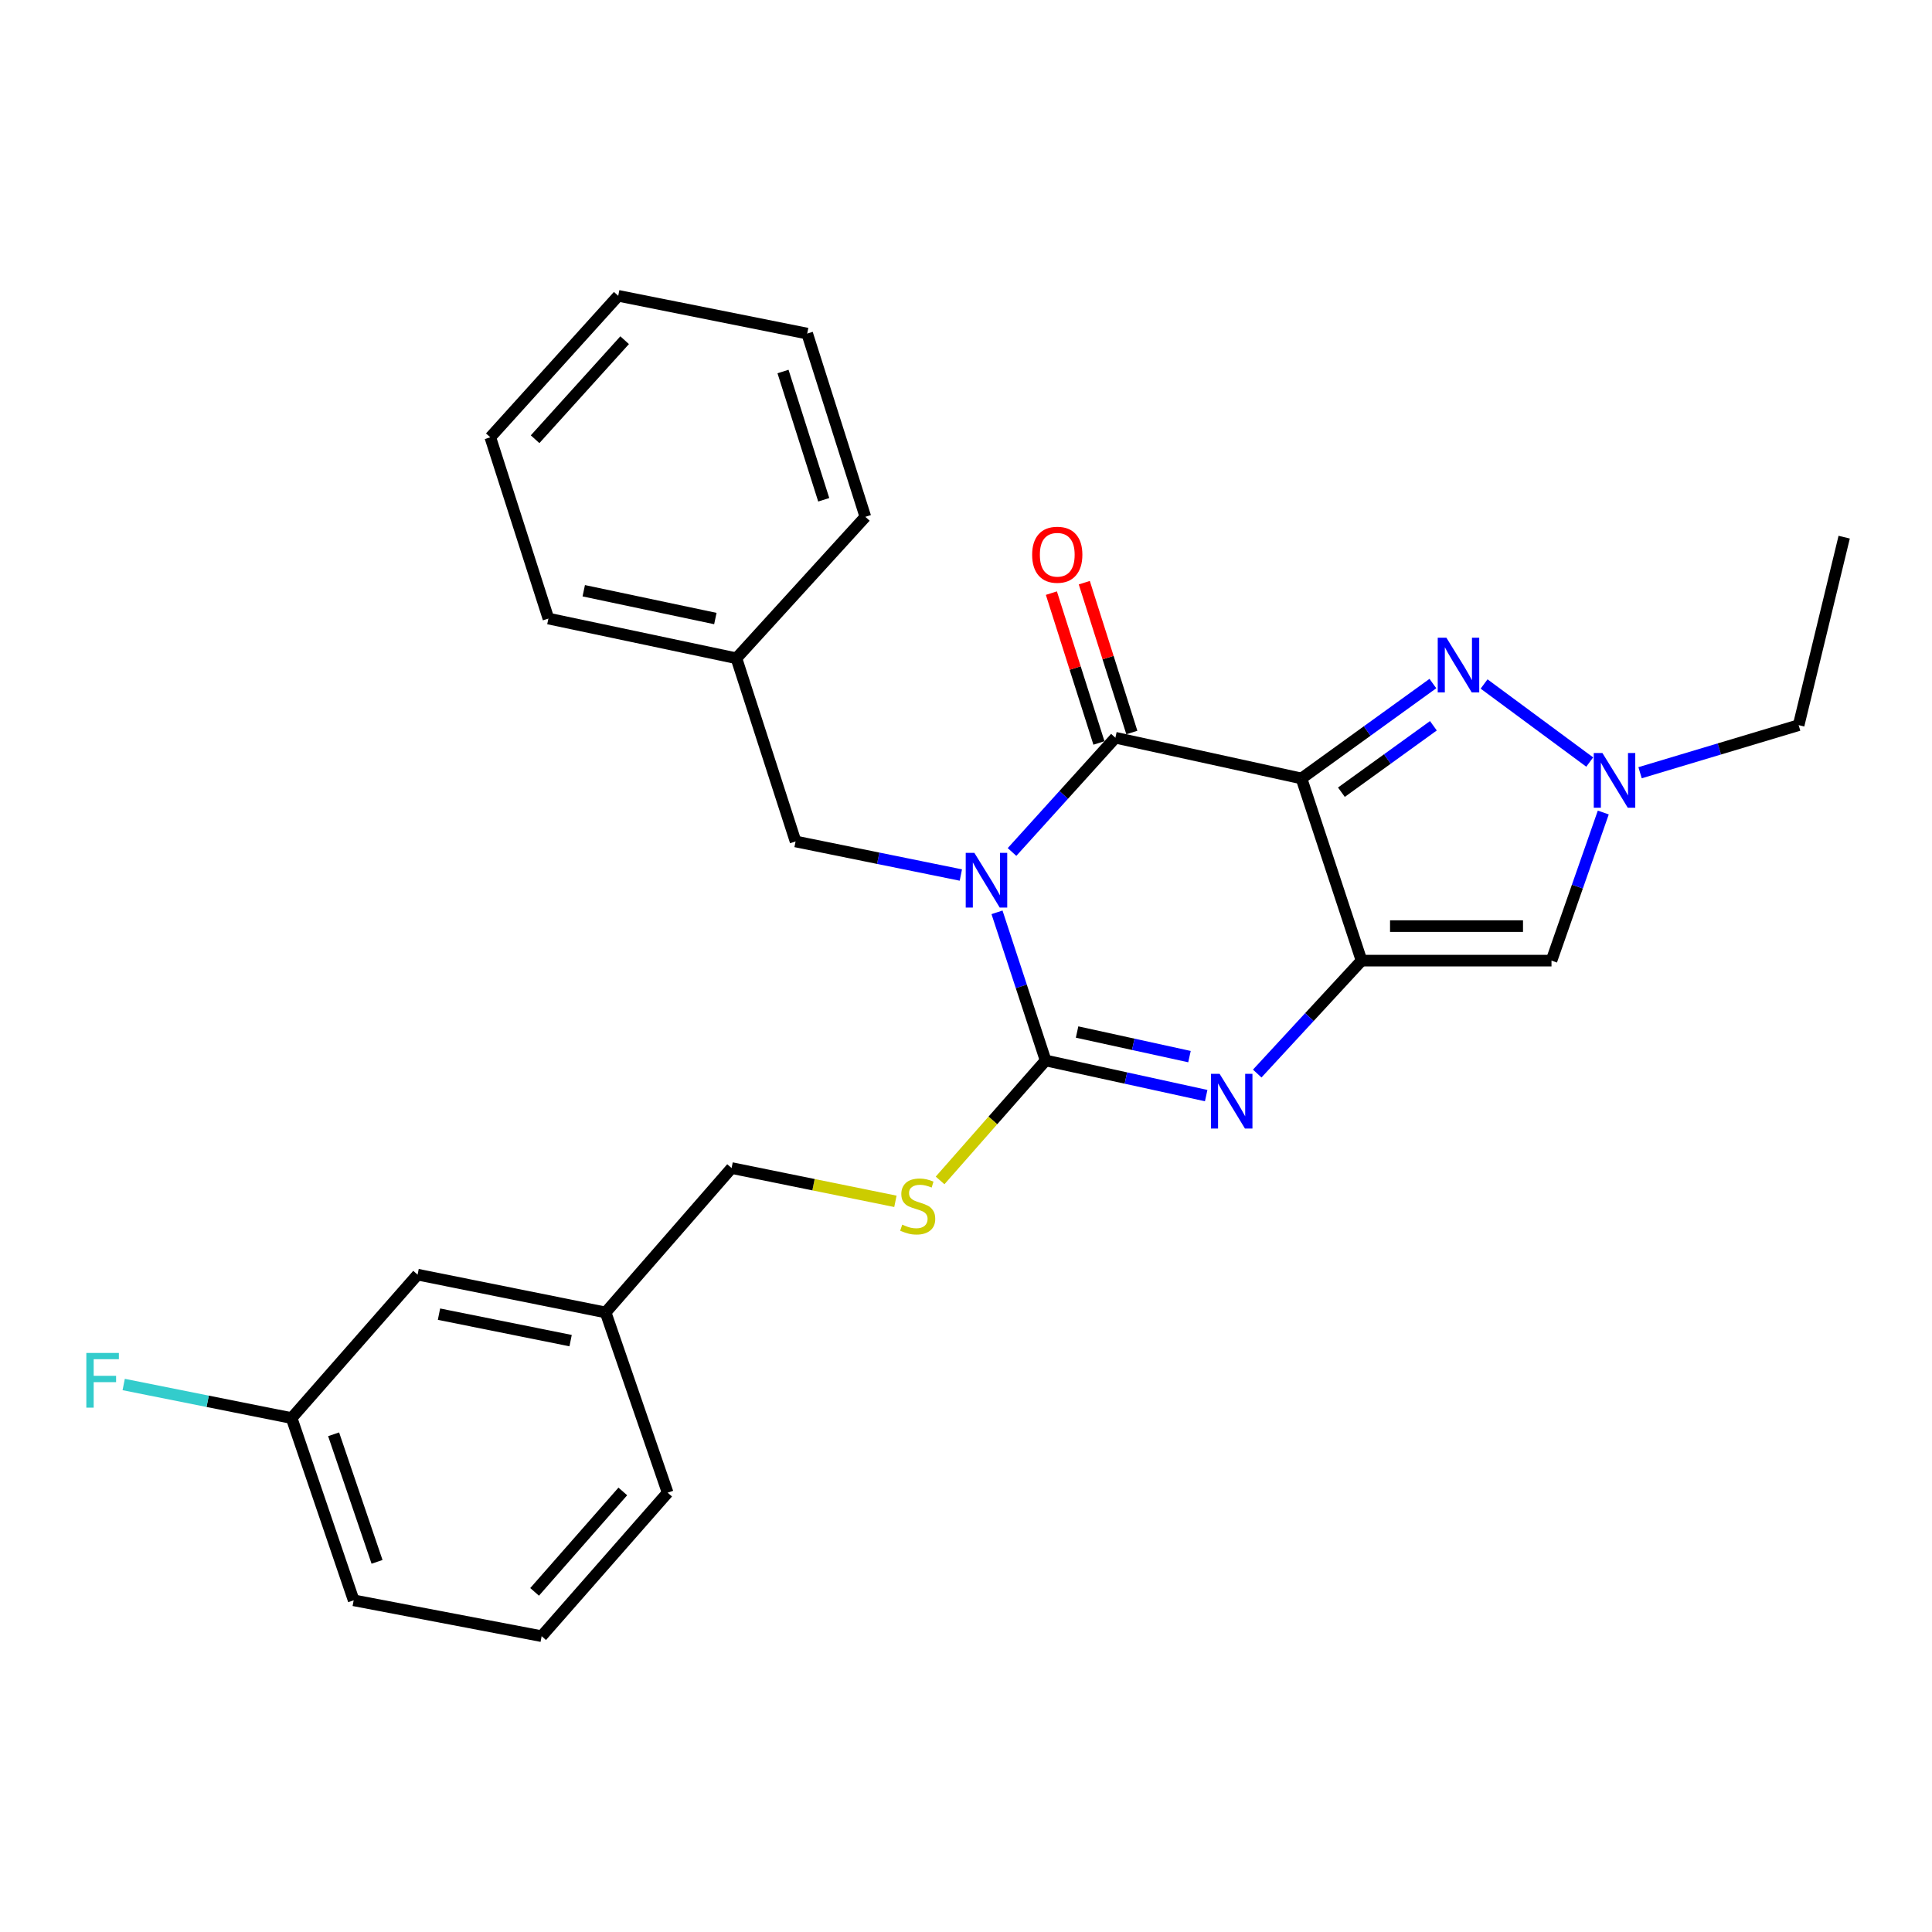 <?xml version='1.0' encoding='iso-8859-1'?>
<svg version='1.1' baseProfile='full'
              xmlns='http://www.w3.org/2000/svg'
                      xmlns:rdkit='http://www.rdkit.org/xml'
                      xmlns:xlink='http://www.w3.org/1999/xlink'
                  xml:space='preserve'
width='1000px' height='1000px' viewBox='0 0 1000 1000'>
<!-- END OF HEADER -->
<rect style='opacity:1.0;fill:#FFFFFF;stroke:none' width='1000' height='1000' x='0' y='0'> </rect>
<path class='bond-2' d='M 516.049,472.222 L 528.63,510.561' style='fill:none;fill-rule:evenodd;stroke:#0000FF;stroke-width:6px;stroke-linecap:butt;stroke-linejoin:miter;stroke-opacity:1' />
<path class='bond-2' d='M 528.63,510.561 L 541.212,548.9' style='fill:none;fill-rule:evenodd;stroke:#000000;stroke-width:6px;stroke-linecap:butt;stroke-linejoin:miter;stroke-opacity:1' />
<path class='bond-3' d='M 523.824,440.988 L 550.575,411.419' style='fill:none;fill-rule:evenodd;stroke:#0000FF;stroke-width:6px;stroke-linecap:butt;stroke-linejoin:miter;stroke-opacity:1' />
<path class='bond-3' d='M 550.575,411.419 L 577.325,381.851' style='fill:none;fill-rule:evenodd;stroke:#000000;stroke-width:6px;stroke-linecap:butt;stroke-linejoin:miter;stroke-opacity:1' />
<path class='bond-9' d='M 497.336,452.913 L 454.561,444.224' style='fill:none;fill-rule:evenodd;stroke:#0000FF;stroke-width:6px;stroke-linecap:butt;stroke-linejoin:miter;stroke-opacity:1' />
<path class='bond-9' d='M 454.561,444.224 L 411.785,435.535' style='fill:none;fill-rule:evenodd;stroke:#000000;stroke-width:6px;stroke-linecap:butt;stroke-linejoin:miter;stroke-opacity:1' />
<path class='bond-0' d='M 673.646,402.925 L 577.325,381.851' style='fill:none;fill-rule:evenodd;stroke:#000000;stroke-width:6px;stroke-linecap:butt;stroke-linejoin:miter;stroke-opacity:1' />
<path class='bond-1' d='M 673.646,402.925 L 704.736,497.22' style='fill:none;fill-rule:evenodd;stroke:#000000;stroke-width:6px;stroke-linecap:butt;stroke-linejoin:miter;stroke-opacity:1' />
<path class='bond-5' d='M 673.646,402.925 L 707.653,378.365' style='fill:none;fill-rule:evenodd;stroke:#000000;stroke-width:6px;stroke-linecap:butt;stroke-linejoin:miter;stroke-opacity:1' />
<path class='bond-5' d='M 707.653,378.365 L 741.661,353.804' style='fill:none;fill-rule:evenodd;stroke:#0000FF;stroke-width:6px;stroke-linecap:butt;stroke-linejoin:miter;stroke-opacity:1' />
<path class='bond-5' d='M 694.309,410.043 L 718.115,392.85' style='fill:none;fill-rule:evenodd;stroke:#000000;stroke-width:6px;stroke-linecap:butt;stroke-linejoin:miter;stroke-opacity:1' />
<path class='bond-5' d='M 718.115,392.85 L 741.92,375.658' style='fill:none;fill-rule:evenodd;stroke:#0000FF;stroke-width:6px;stroke-linecap:butt;stroke-linejoin:miter;stroke-opacity:1' />
<path class='bond-6' d='M 704.736,497.22 L 803.052,497.22' style='fill:none;fill-rule:evenodd;stroke:#000000;stroke-width:6px;stroke-linecap:butt;stroke-linejoin:miter;stroke-opacity:1' />
<path class='bond-6' d='M 719.484,479.352 L 788.305,479.352' style='fill:none;fill-rule:evenodd;stroke:#000000;stroke-width:6px;stroke-linecap:butt;stroke-linejoin:miter;stroke-opacity:1' />
<path class='bond-27' d='M 704.736,497.22 L 677.737,526.445' style='fill:none;fill-rule:evenodd;stroke:#000000;stroke-width:6px;stroke-linecap:butt;stroke-linejoin:miter;stroke-opacity:1' />
<path class='bond-27' d='M 677.737,526.445 L 650.738,555.669' style='fill:none;fill-rule:evenodd;stroke:#0000FF;stroke-width:6px;stroke-linecap:butt;stroke-linejoin:miter;stroke-opacity:1' />
<path class='bond-4' d='M 541.212,548.9 L 582.764,557.992' style='fill:none;fill-rule:evenodd;stroke:#000000;stroke-width:6px;stroke-linecap:butt;stroke-linejoin:miter;stroke-opacity:1' />
<path class='bond-4' d='M 582.764,557.992 L 624.317,567.085' style='fill:none;fill-rule:evenodd;stroke:#0000FF;stroke-width:6px;stroke-linecap:butt;stroke-linejoin:miter;stroke-opacity:1' />
<path class='bond-4' d='M 557.497,534.172 L 586.584,540.537' style='fill:none;fill-rule:evenodd;stroke:#000000;stroke-width:6px;stroke-linecap:butt;stroke-linejoin:miter;stroke-opacity:1' />
<path class='bond-4' d='M 586.584,540.537 L 615.671,546.902' style='fill:none;fill-rule:evenodd;stroke:#0000FF;stroke-width:6px;stroke-linecap:butt;stroke-linejoin:miter;stroke-opacity:1' />
<path class='bond-8' d='M 541.212,548.9 L 513.898,579.943' style='fill:none;fill-rule:evenodd;stroke:#000000;stroke-width:6px;stroke-linecap:butt;stroke-linejoin:miter;stroke-opacity:1' />
<path class='bond-8' d='M 513.898,579.943 L 486.585,610.987' style='fill:none;fill-rule:evenodd;stroke:#CCCC00;stroke-width:6px;stroke-linecap:butt;stroke-linejoin:miter;stroke-opacity:1' />
<path class='bond-10' d='M 585.841,379.148 L 573.534,340.371' style='fill:none;fill-rule:evenodd;stroke:#000000;stroke-width:6px;stroke-linecap:butt;stroke-linejoin:miter;stroke-opacity:1' />
<path class='bond-10' d='M 573.534,340.371 L 561.226,301.593' style='fill:none;fill-rule:evenodd;stroke:#FF0000;stroke-width:6px;stroke-linecap:butt;stroke-linejoin:miter;stroke-opacity:1' />
<path class='bond-10' d='M 568.81,384.553 L 556.503,345.776' style='fill:none;fill-rule:evenodd;stroke:#000000;stroke-width:6px;stroke-linecap:butt;stroke-linejoin:miter;stroke-opacity:1' />
<path class='bond-10' d='M 556.503,345.776 L 544.195,306.999' style='fill:none;fill-rule:evenodd;stroke:#FF0000;stroke-width:6px;stroke-linecap:butt;stroke-linejoin:miter;stroke-opacity:1' />
<path class='bond-7' d='M 768.157,354.031 L 822.833,394.439' style='fill:none;fill-rule:evenodd;stroke:#0000FF;stroke-width:6px;stroke-linecap:butt;stroke-linejoin:miter;stroke-opacity:1' />
<path class='bond-28' d='M 803.052,497.22 L 816.454,458.89' style='fill:none;fill-rule:evenodd;stroke:#000000;stroke-width:6px;stroke-linecap:butt;stroke-linejoin:miter;stroke-opacity:1' />
<path class='bond-28' d='M 816.454,458.89 L 829.857,420.559' style='fill:none;fill-rule:evenodd;stroke:#0000FF;stroke-width:6px;stroke-linecap:butt;stroke-linejoin:miter;stroke-opacity:1' />
<path class='bond-17' d='M 848.899,399.96 L 889.939,387.649' style='fill:none;fill-rule:evenodd;stroke:#0000FF;stroke-width:6px;stroke-linecap:butt;stroke-linejoin:miter;stroke-opacity:1' />
<path class='bond-17' d='M 889.939,387.649 L 930.979,375.339' style='fill:none;fill-rule:evenodd;stroke:#000000;stroke-width:6px;stroke-linecap:butt;stroke-linejoin:miter;stroke-opacity:1' />
<path class='bond-11' d='M 463.462,621.81 L 421.066,613.195' style='fill:none;fill-rule:evenodd;stroke:#CCCC00;stroke-width:6px;stroke-linecap:butt;stroke-linejoin:miter;stroke-opacity:1' />
<path class='bond-11' d='M 421.066,613.195 L 378.669,604.579' style='fill:none;fill-rule:evenodd;stroke:#000000;stroke-width:6px;stroke-linecap:butt;stroke-linejoin:miter;stroke-opacity:1' />
<path class='bond-13' d='M 411.785,435.535 L 381.171,340.724' style='fill:none;fill-rule:evenodd;stroke:#000000;stroke-width:6px;stroke-linecap:butt;stroke-linejoin:miter;stroke-opacity:1' />
<path class='bond-15' d='M 378.669,604.579 L 313.47,679.328' style='fill:none;fill-rule:evenodd;stroke:#000000;stroke-width:6px;stroke-linecap:butt;stroke-linejoin:miter;stroke-opacity:1' />
<path class='bond-12' d='M 216.147,659.753 L 313.47,679.328' style='fill:none;fill-rule:evenodd;stroke:#000000;stroke-width:6px;stroke-linecap:butt;stroke-linejoin:miter;stroke-opacity:1' />
<path class='bond-12' d='M 227.222,680.207 L 295.348,693.91' style='fill:none;fill-rule:evenodd;stroke:#000000;stroke-width:6px;stroke-linecap:butt;stroke-linejoin:miter;stroke-opacity:1' />
<path class='bond-14' d='M 216.147,659.753 L 150.948,733.996' style='fill:none;fill-rule:evenodd;stroke:#000000;stroke-width:6px;stroke-linecap:butt;stroke-linejoin:miter;stroke-opacity:1' />
<path class='bond-21' d='M 381.171,340.724 L 283.858,320.165' style='fill:none;fill-rule:evenodd;stroke:#000000;stroke-width:6px;stroke-linecap:butt;stroke-linejoin:miter;stroke-opacity:1' />
<path class='bond-21' d='M 370.267,320.158 L 302.148,305.767' style='fill:none;fill-rule:evenodd;stroke:#000000;stroke-width:6px;stroke-linecap:butt;stroke-linejoin:miter;stroke-opacity:1' />
<path class='bond-22' d='M 381.171,340.724 L 447.909,267.503' style='fill:none;fill-rule:evenodd;stroke:#000000;stroke-width:6px;stroke-linecap:butt;stroke-linejoin:miter;stroke-opacity:1' />
<path class='bond-16' d='M 150.948,733.996 L 107.485,725.308' style='fill:none;fill-rule:evenodd;stroke:#000000;stroke-width:6px;stroke-linecap:butt;stroke-linejoin:miter;stroke-opacity:1' />
<path class='bond-16' d='M 107.485,725.308 L 64.023,716.621' style='fill:none;fill-rule:evenodd;stroke:#33CCCC;stroke-width:6px;stroke-linecap:butt;stroke-linejoin:miter;stroke-opacity:1' />
<path class='bond-30' d='M 150.948,733.996 L 183.061,828.32' style='fill:none;fill-rule:evenodd;stroke:#000000;stroke-width:6px;stroke-linecap:butt;stroke-linejoin:miter;stroke-opacity:1' />
<path class='bond-30' d='M 172.679,742.386 L 195.159,808.413' style='fill:none;fill-rule:evenodd;stroke:#000000;stroke-width:6px;stroke-linecap:butt;stroke-linejoin:miter;stroke-opacity:1' />
<path class='bond-20' d='M 313.47,679.328 L 345.573,772.611' style='fill:none;fill-rule:evenodd;stroke:#000000;stroke-width:6px;stroke-linecap:butt;stroke-linejoin:miter;stroke-opacity:1' />
<path class='bond-23' d='M 930.979,375.339 L 954.545,278.036' style='fill:none;fill-rule:evenodd;stroke:#000000;stroke-width:6px;stroke-linecap:butt;stroke-linejoin:miter;stroke-opacity:1' />
<path class='bond-18' d='M 280.354,846.884 L 345.573,772.611' style='fill:none;fill-rule:evenodd;stroke:#000000;stroke-width:6px;stroke-linecap:butt;stroke-linejoin:miter;stroke-opacity:1' />
<path class='bond-18' d='M 276.71,823.953 L 322.364,771.962' style='fill:none;fill-rule:evenodd;stroke:#000000;stroke-width:6px;stroke-linecap:butt;stroke-linejoin:miter;stroke-opacity:1' />
<path class='bond-19' d='M 280.354,846.884 L 183.061,828.32' style='fill:none;fill-rule:evenodd;stroke:#000000;stroke-width:6px;stroke-linecap:butt;stroke-linejoin:miter;stroke-opacity:1' />
<path class='bond-25' d='M 283.858,320.165 L 253.78,226.347' style='fill:none;fill-rule:evenodd;stroke:#000000;stroke-width:6px;stroke-linecap:butt;stroke-linejoin:miter;stroke-opacity:1' />
<path class='bond-24' d='M 447.909,267.503 L 417.801,172.662' style='fill:none;fill-rule:evenodd;stroke:#000000;stroke-width:6px;stroke-linecap:butt;stroke-linejoin:miter;stroke-opacity:1' />
<path class='bond-24' d='M 426.362,258.684 L 405.286,192.295' style='fill:none;fill-rule:evenodd;stroke:#000000;stroke-width:6px;stroke-linecap:butt;stroke-linejoin:miter;stroke-opacity:1' />
<path class='bond-26' d='M 417.801,172.662 L 319.992,153.116' style='fill:none;fill-rule:evenodd;stroke:#000000;stroke-width:6px;stroke-linecap:butt;stroke-linejoin:miter;stroke-opacity:1' />
<path class='bond-29' d='M 253.78,226.347 L 319.992,153.116' style='fill:none;fill-rule:evenodd;stroke:#000000;stroke-width:6px;stroke-linecap:butt;stroke-linejoin:miter;stroke-opacity:1' />
<path class='bond-29' d='M 276.965,227.346 L 323.314,176.085' style='fill:none;fill-rule:evenodd;stroke:#000000;stroke-width:6px;stroke-linecap:butt;stroke-linejoin:miter;stroke-opacity:1' />
<path  class='atom-0' d='M 504.337 441.447
L 513.617 456.447
Q 514.537 457.927, 516.017 460.607
Q 517.497 463.287, 517.577 463.447
L 517.577 441.447
L 521.337 441.447
L 521.337 469.767
L 517.457 469.767
L 507.497 453.367
Q 506.337 451.447, 505.097 449.247
Q 503.897 447.047, 503.537 446.367
L 503.537 469.767
L 499.857 469.767
L 499.857 441.447
L 504.337 441.447
' fill='#0000FF'/>
<path  class='atom-5' d='M 631.262 555.814
L 640.542 570.814
Q 641.462 572.294, 642.942 574.974
Q 644.422 577.654, 644.502 577.814
L 644.502 555.814
L 648.262 555.814
L 648.262 584.134
L 644.382 584.134
L 634.422 567.734
Q 633.262 565.814, 632.022 563.614
Q 630.822 561.414, 630.462 560.734
L 630.462 584.134
L 626.782 584.134
L 626.782 555.814
L 631.262 555.814
' fill='#0000FF'/>
<path  class='atom-6' d='M 748.647 330.078
L 757.927 345.078
Q 758.847 346.558, 760.327 349.238
Q 761.807 351.918, 761.887 352.078
L 761.887 330.078
L 765.647 330.078
L 765.647 358.398
L 761.767 358.398
L 751.807 341.998
Q 750.647 340.078, 749.407 337.878
Q 748.207 335.678, 747.847 334.998
L 747.847 358.398
L 744.167 358.398
L 744.167 330.078
L 748.647 330.078
' fill='#0000FF'/>
<path  class='atom-8' d='M 829.411 389.768
L 838.691 404.768
Q 839.611 406.248, 841.091 408.928
Q 842.571 411.608, 842.651 411.768
L 842.651 389.768
L 846.411 389.768
L 846.411 418.088
L 842.531 418.088
L 832.571 401.688
Q 831.411 399.768, 830.171 397.568
Q 828.971 395.368, 828.611 394.688
L 828.611 418.088
L 824.931 418.088
L 824.931 389.768
L 829.411 389.768
' fill='#0000FF'/>
<path  class='atom-9' d='M 466.999 633.875
Q 467.319 633.995, 468.639 634.555
Q 469.959 635.115, 471.399 635.475
Q 472.879 635.795, 474.319 635.795
Q 476.999 635.795, 478.559 634.515
Q 480.119 633.195, 480.119 630.915
Q 480.119 629.355, 479.319 628.395
Q 478.559 627.435, 477.359 626.915
Q 476.159 626.395, 474.159 625.795
Q 471.639 625.035, 470.119 624.315
Q 468.639 623.595, 467.559 622.075
Q 466.519 620.555, 466.519 617.995
Q 466.519 614.435, 468.919 612.235
Q 471.359 610.035, 476.159 610.035
Q 479.439 610.035, 483.159 611.595
L 482.239 614.675
Q 478.839 613.275, 476.279 613.275
Q 473.519 613.275, 471.999 614.435
Q 470.479 615.555, 470.519 617.515
Q 470.519 619.035, 471.279 619.955
Q 472.079 620.875, 473.199 621.395
Q 474.359 621.915, 476.279 622.515
Q 478.839 623.315, 480.359 624.115
Q 481.879 624.915, 482.959 626.555
Q 484.079 628.155, 484.079 630.915
Q 484.079 634.835, 481.439 636.955
Q 478.839 639.035, 474.479 639.035
Q 471.959 639.035, 470.039 638.475
Q 468.159 637.955, 465.919 637.035
L 466.999 633.875
' fill='#CCCC00'/>
<path  class='atom-11' d='M 534.237 287.129
Q 534.237 280.329, 537.597 276.529
Q 540.957 272.729, 547.237 272.729
Q 553.517 272.729, 556.877 276.529
Q 560.237 280.329, 560.237 287.129
Q 560.237 294.009, 556.837 297.929
Q 553.437 301.809, 547.237 301.809
Q 540.997 301.809, 537.597 297.929
Q 534.237 294.049, 534.237 287.129
M 547.237 298.609
Q 551.557 298.609, 553.877 295.729
Q 556.237 292.809, 556.237 287.129
Q 556.237 281.569, 553.877 278.769
Q 551.557 275.929, 547.237 275.929
Q 542.917 275.929, 540.557 278.729
Q 538.237 281.529, 538.237 287.129
Q 538.237 292.849, 540.557 295.729
Q 542.917 298.609, 547.237 298.609
' fill='#FF0000'/>
<path  class='atom-17' d='M 44.689 700.28
L 61.529 700.28
L 61.529 703.52
L 48.489 703.52
L 48.489 712.12
L 60.089 712.12
L 60.089 715.4
L 48.489 715.4
L 48.489 728.6
L 44.689 728.6
L 44.689 700.28
' fill='#33CCCC'/>
</svg>
